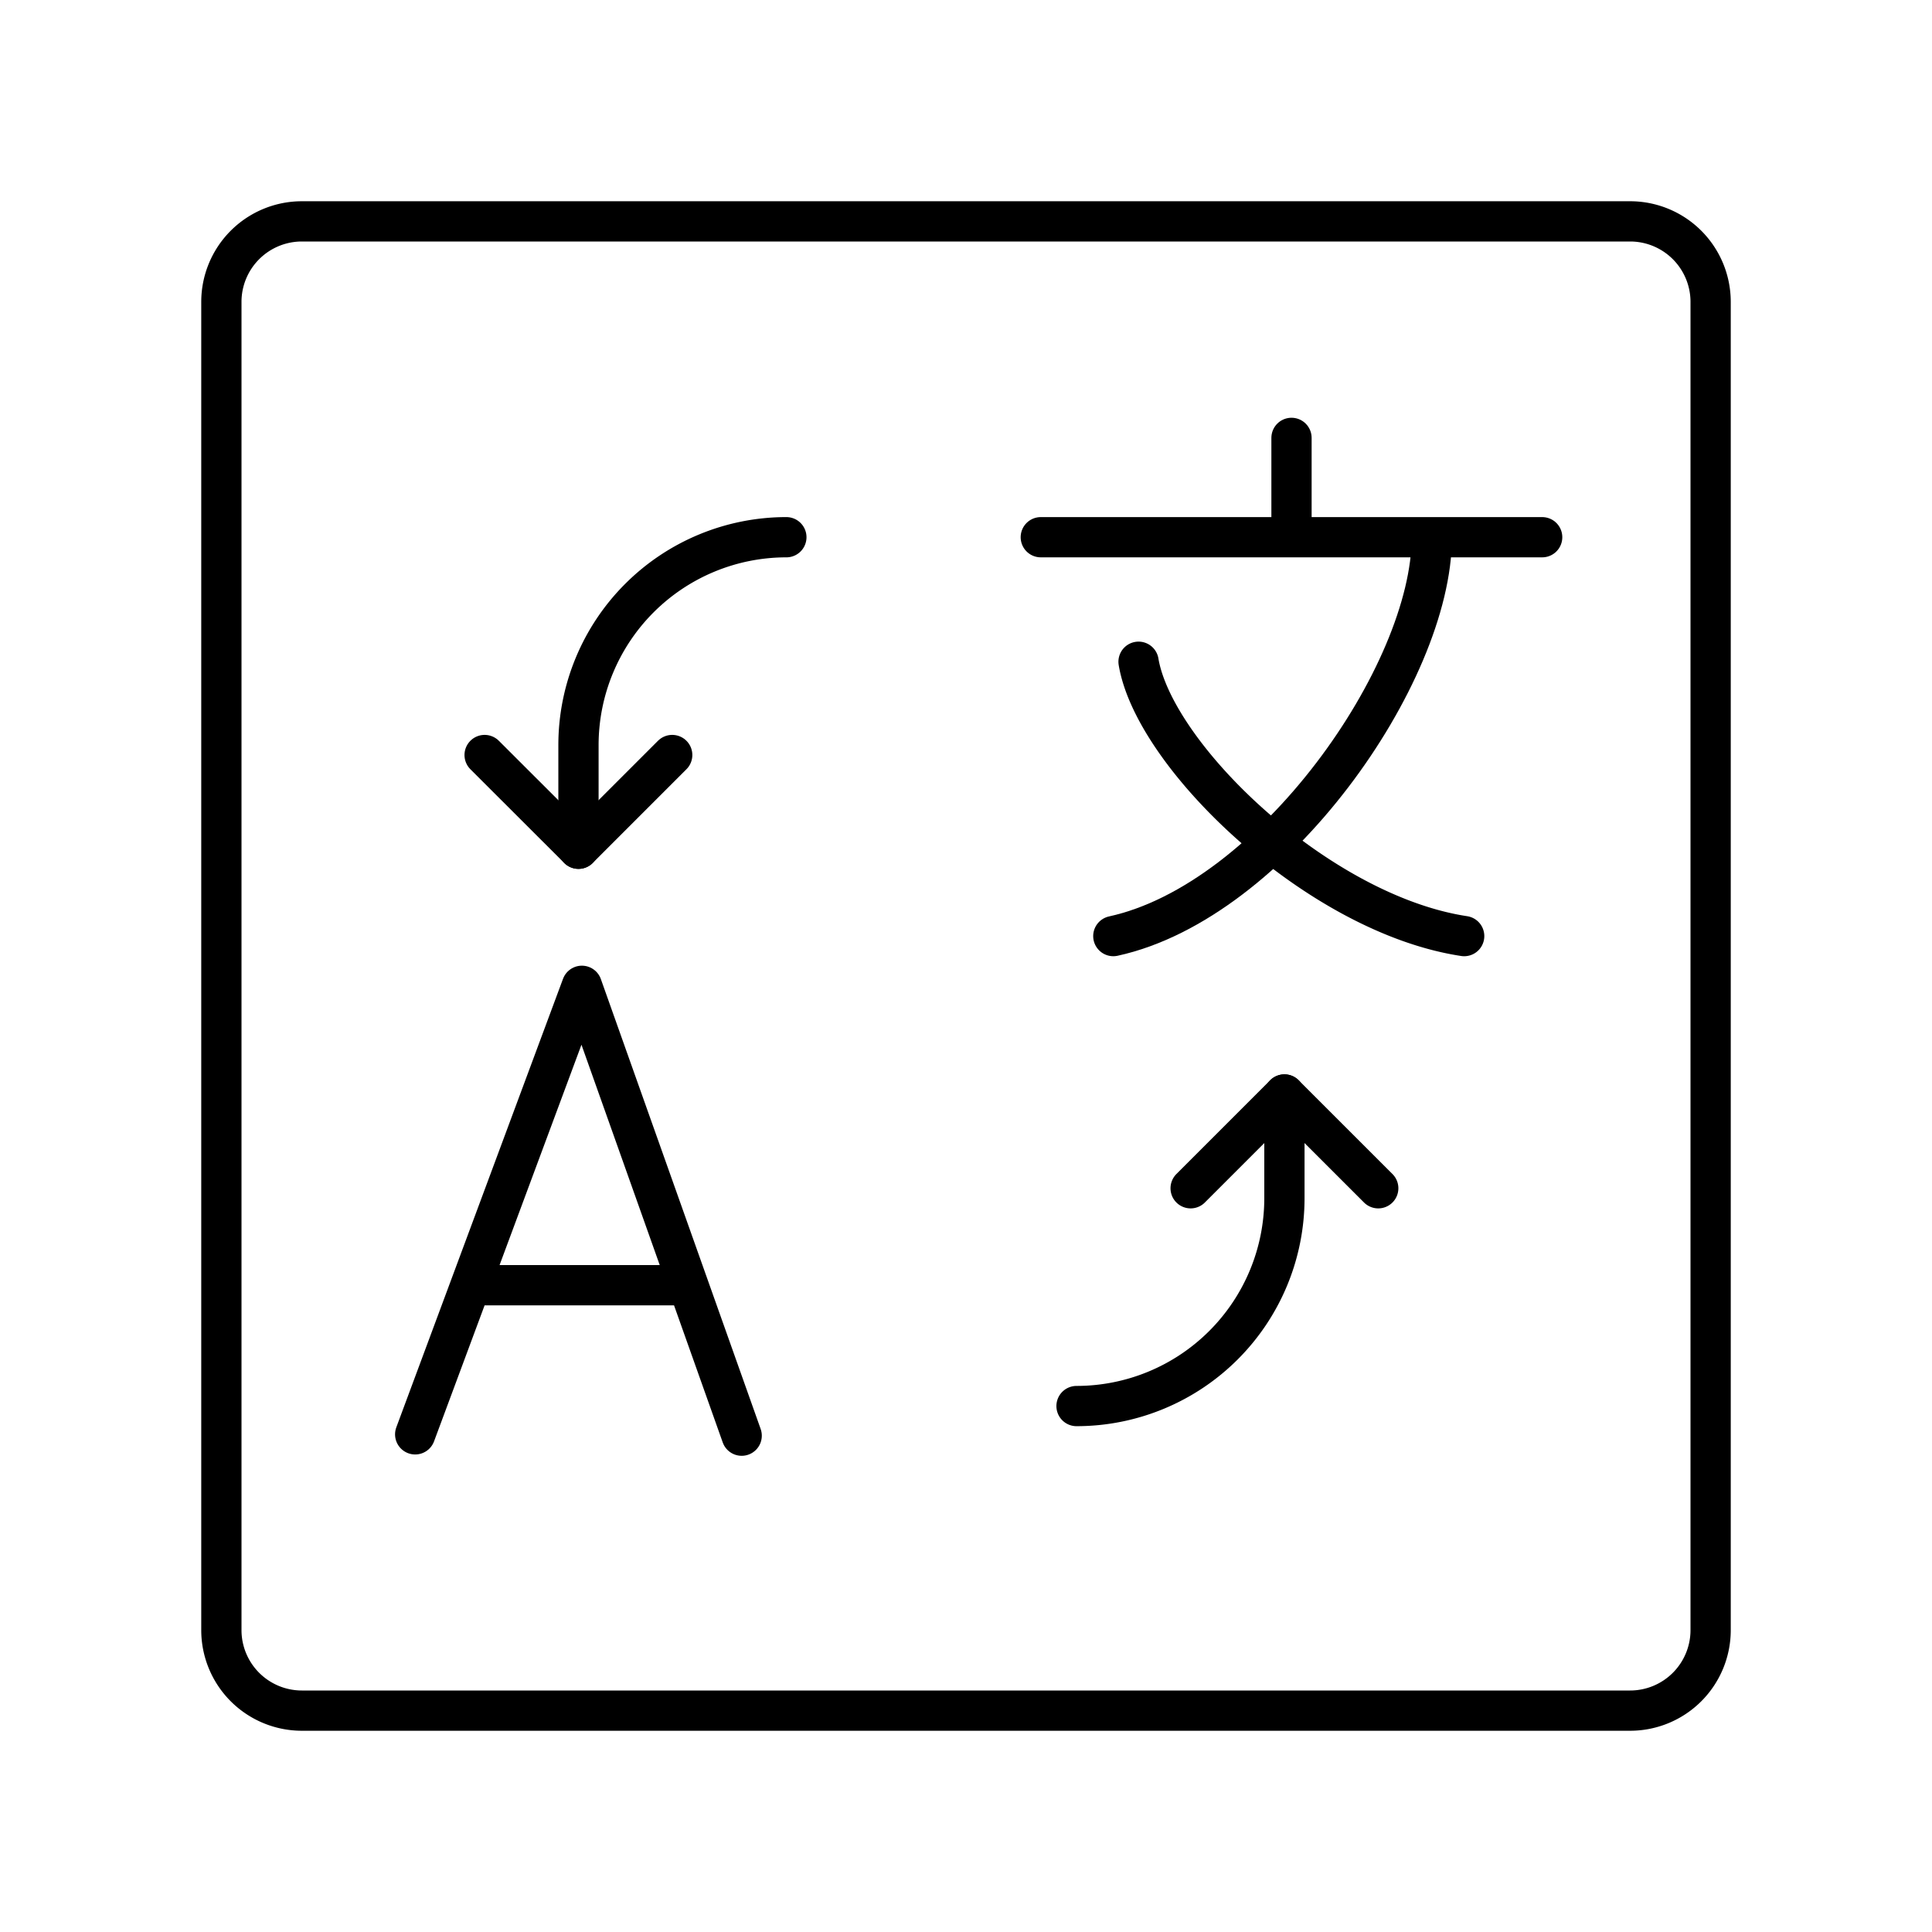 <?xml version="1.0" encoding="utf-8"?>
<!-- Generator: www.svgicons.com -->
<svg xmlns="http://www.w3.org/2000/svg" width="800" height="800" viewBox="0 0 48 48">
<path fill="none" stroke="currentColor" stroke-linecap="round" stroke-linejoin="round" d="m10.315 35.636l4.142-11.144m3.97 11.177l-3.97-11.177m2.642 7.439h-5.407m14.166-18.584h12.457m-6.228-2.468v2.468m3.486 0c0 3.408-3.957 9.048-7.913 9.91"/><path fill="none" stroke="currentColor" stroke-linecap="round" stroke-linejoin="round" d="M28.287 16.441c.392 2.35 4.466 6.268 8.09 6.816m-9.631 11.676a5.166 5.166 0 0 0 5.165-5.165v-2.576"/><path fill="none" stroke="currentColor" stroke-linecap="round" stroke-linejoin="round" d="m29.581 29.522l2.33-2.33l2.331 2.33M19.537 13.347a5.166 5.166 0 0 0-5.165 5.165v2.575"/><path fill="none" stroke="currentColor" stroke-linecap="round" stroke-linejoin="round" d="m16.701 18.758l-2.329 2.329l-2.332-2.329"/><path fill="none" stroke="currentColor" stroke-linecap="round" stroke-linejoin="round" d="M40.5 5.5h-33a2 2 0 0 0-2 2h0v33a2 2 0 0 0 2 2h33a2 2 0 0 0 2-2h0v-33a2 2 0 0 0-2-2"/>
</svg>